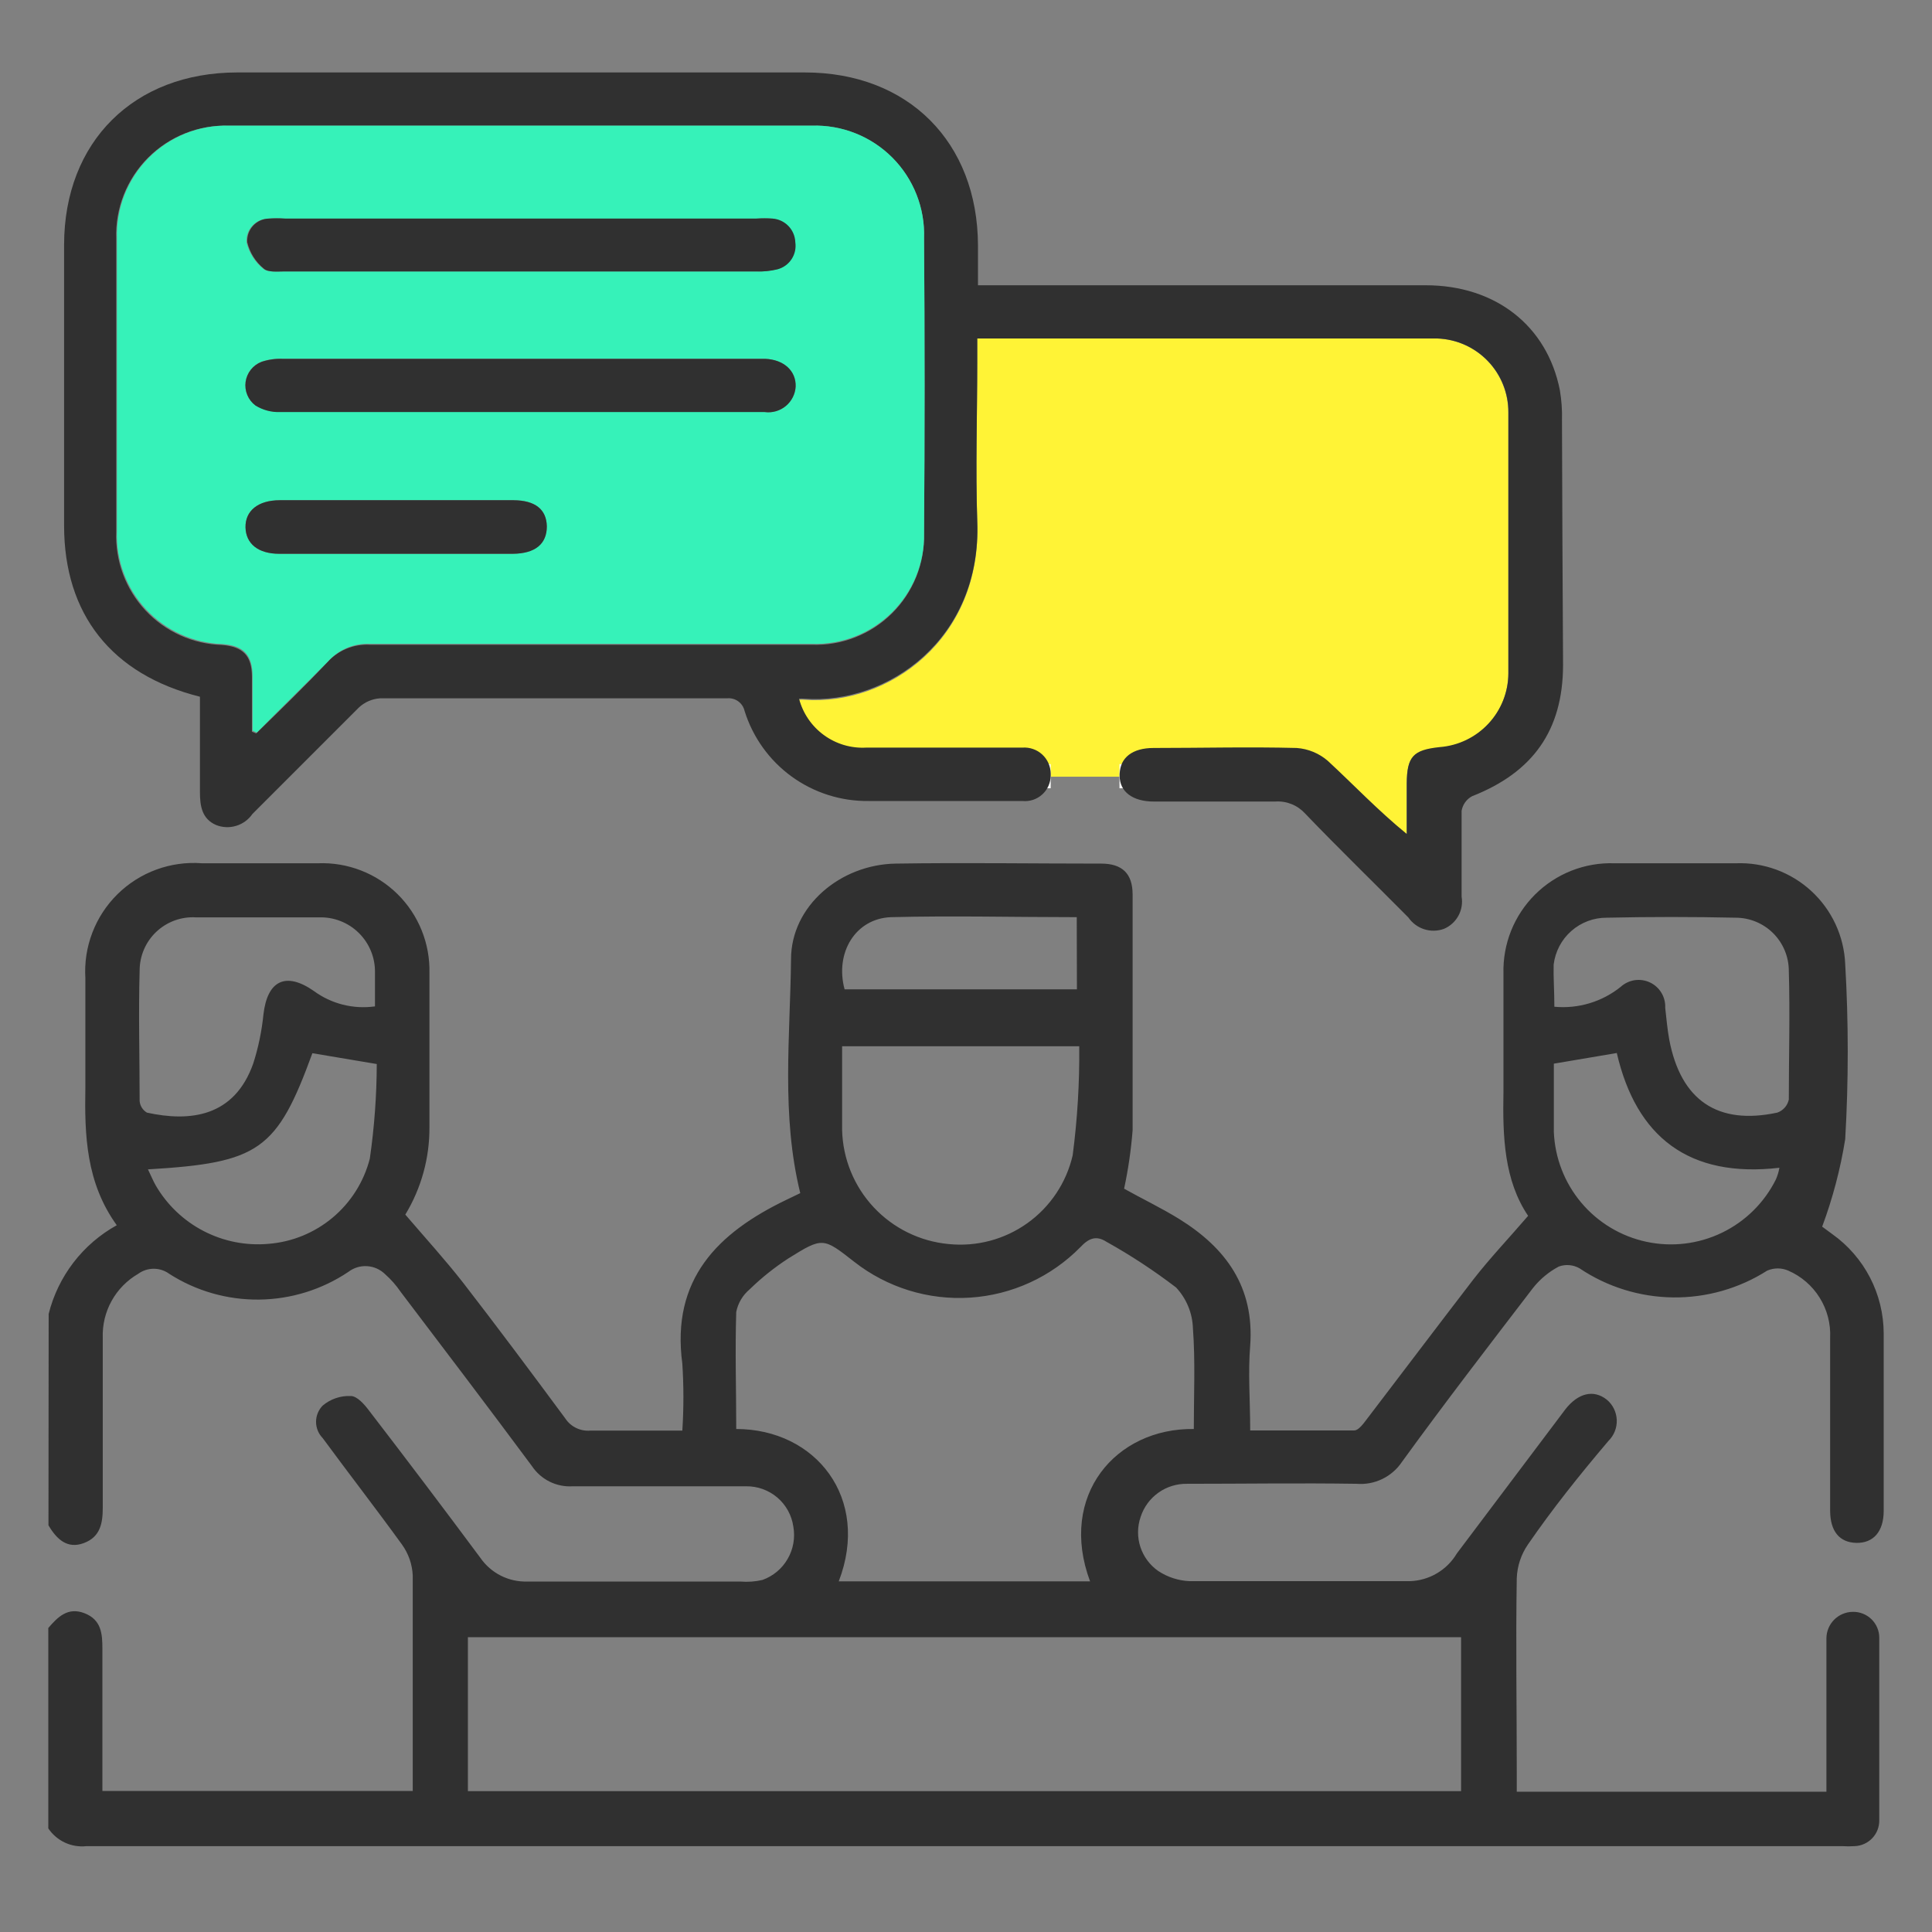 <svg width="80" height="80" viewBox="0 0 80 80" fill="none" xmlns="http://www.w3.org/2000/svg">
<rect x="0" y="0" width="80" height="80" fill="#808080" stroke="none"/>
<path d="M62.453 17.1C62.453 20.703 62.453 24.307 62.453 27.91C62.448 28.684 62.153 29.427 61.625 29.993C61.097 30.559 60.376 30.906 59.604 30.965C58.502 31.082 58.253 31.354 58.245 32.47C58.245 33.168 58.245 33.866 58.245 34.563C57.041 33.579 56.042 32.522 54.977 31.538C54.616 31.223 54.163 31.035 53.685 31.002C51.709 30.95 49.734 31.002 47.759 31.002C46.885 31.002 46.378 31.398 46.356 32.074V32.162H43.507C43.51 32.133 43.51 32.103 43.507 32.074C43.505 31.925 43.473 31.779 43.413 31.643C43.352 31.507 43.264 31.385 43.155 31.285C43.045 31.184 42.917 31.108 42.776 31.059C42.636 31.01 42.487 30.991 42.339 31.002H41.744C39.798 31.002 37.845 31.002 35.869 31.002C35.243 31.036 34.624 30.853 34.117 30.484C33.61 30.114 33.246 29.581 33.086 28.975C33.159 28.968 33.233 28.968 33.306 28.975C36.765 29.232 40.65 26.485 40.466 21.631C40.393 19.428 40.466 17.188 40.466 14.97V14.016H58.054C58.547 14.016 59.046 14.016 59.523 14.016C60.317 14.046 61.068 14.386 61.615 14.962C62.163 15.538 62.464 16.305 62.453 17.1Z" fill="#FFF336"/>
<path d="M49.323 32.14H46.356" stroke="white" stroke-miterlimit="10"/>
<path d="M43.507 32.14H41.274" stroke="white" stroke-miterlimit="10"/>
<path d="M2.015 54.406C2.208 53.633 2.558 52.909 3.043 52.277C3.528 51.645 4.138 51.12 4.835 50.734C3.564 48.972 3.498 47.011 3.535 45.021C3.535 43.515 3.535 42.01 3.535 40.504C3.495 39.864 3.593 39.222 3.823 38.622C4.052 38.022 4.407 37.478 4.865 37.027C5.322 36.577 5.87 36.229 6.473 36.008C7.076 35.787 7.719 35.697 8.36 35.746C9.961 35.746 11.569 35.746 13.17 35.746C13.777 35.722 14.382 35.824 14.948 36.044C15.514 36.263 16.029 36.597 16.462 37.024C16.894 37.45 17.234 37.961 17.461 38.525C17.688 39.088 17.797 39.692 17.782 40.299C17.782 42.421 17.782 44.544 17.782 46.666C17.792 47.944 17.446 49.2 16.783 50.294C17.627 51.278 18.435 52.166 19.17 53.106C20.602 54.957 22.004 56.837 23.4 58.724C23.511 58.897 23.668 59.037 23.853 59.127C24.038 59.218 24.244 59.256 24.45 59.238C25.676 59.238 26.91 59.238 28.254 59.238C28.313 58.316 28.313 57.392 28.254 56.47C27.784 52.967 29.723 51.043 32.572 49.677L33.137 49.405C32.344 46.174 32.719 42.935 32.755 39.719C32.755 37.516 34.797 35.797 37.088 35.76C39.923 35.716 42.765 35.76 45.6 35.76C46.466 35.76 46.899 36.172 46.899 37.038C46.899 40.291 46.899 43.552 46.899 46.805C46.835 47.617 46.717 48.425 46.547 49.221C47.281 49.633 48.082 50.014 48.831 50.477C50.77 51.682 51.944 53.297 51.768 55.721C51.673 56.852 51.768 57.99 51.768 59.231C53.237 59.231 54.654 59.231 56.079 59.231C56.255 59.231 56.461 58.944 56.6 58.761C58.069 56.837 59.538 54.891 61.007 52.981C61.697 52.093 62.475 51.278 63.276 50.345C62.285 48.876 62.218 47.084 62.255 45.204C62.255 43.574 62.255 41.944 62.255 40.321C62.238 39.714 62.345 39.11 62.569 38.546C62.794 37.982 63.132 37.47 63.562 37.042C63.992 36.613 64.505 36.277 65.069 36.054C65.634 35.831 66.238 35.726 66.845 35.746C68.527 35.746 70.201 35.746 71.883 35.746C73.035 35.702 74.158 36.116 75.005 36.898C75.853 37.679 76.357 38.765 76.406 39.917C76.546 42.334 76.546 44.756 76.406 47.172C76.208 48.408 75.888 49.62 75.452 50.793L75.87 51.101C76.527 51.568 77.062 52.185 77.433 52.9C77.803 53.615 77.997 54.408 78 55.214C78 57.659 78 60.105 78 62.558C78 63.417 77.574 63.901 76.869 63.887C76.164 63.872 75.79 63.402 75.782 62.572C75.782 60.178 75.782 57.784 75.782 55.398C75.81 54.812 75.659 54.233 75.349 53.736C75.04 53.239 74.586 52.847 74.049 52.614C73.911 52.554 73.763 52.523 73.612 52.523C73.462 52.523 73.313 52.554 73.175 52.614C72.011 53.355 70.656 53.74 69.276 53.723C67.896 53.706 66.551 53.288 65.406 52.519C65.276 52.444 65.132 52.4 64.984 52.387C64.836 52.374 64.686 52.394 64.546 52.445C64.138 52.661 63.778 52.959 63.489 53.319C61.66 55.706 59.817 58.1 58.054 60.531C57.85 60.836 57.569 61.081 57.238 61.242C56.908 61.402 56.541 61.471 56.175 61.441C53.832 61.405 51.489 61.441 49.147 61.441C48.722 61.435 48.307 61.565 47.962 61.812C47.617 62.059 47.36 62.411 47.23 62.815C47.092 63.217 47.089 63.654 47.221 64.058C47.354 64.462 47.615 64.812 47.964 65.054C48.352 65.309 48.801 65.453 49.264 65.473C52.297 65.473 55.337 65.473 58.37 65.473C58.766 65.462 59.153 65.351 59.494 65.151C59.836 64.951 60.121 64.668 60.324 64.327L64.686 58.533L64.818 58.357C65.347 57.681 65.986 57.527 66.529 57.953C66.654 58.056 66.755 58.184 66.827 58.328C66.899 58.473 66.939 58.631 66.946 58.792C66.953 58.954 66.926 59.114 66.867 59.265C66.808 59.415 66.718 59.551 66.603 59.664C65.369 61.118 64.282 62.484 63.269 63.953C62.985 64.365 62.825 64.849 62.806 65.348C62.762 68.014 62.806 70.68 62.806 73.346V74.19H75.628V69.688C75.628 69.071 75.628 68.447 75.628 67.838C75.63 67.549 75.745 67.273 75.948 67.069C76.151 66.864 76.427 66.747 76.715 66.743C76.858 66.74 77.001 66.764 77.134 66.817C77.268 66.869 77.389 66.947 77.492 67.047C77.595 67.147 77.676 67.266 77.732 67.398C77.788 67.531 77.817 67.672 77.816 67.816C77.816 70.327 77.816 72.846 77.816 75.365C77.822 75.643 77.719 75.912 77.528 76.114C77.337 76.316 77.073 76.435 76.796 76.445C76.624 76.456 76.453 76.456 76.282 76.445C52.042 76.445 27.808 76.445 3.579 76.445C3.274 76.478 2.965 76.427 2.687 76.298C2.409 76.168 2.171 75.965 2 75.71V67.412C2.397 66.949 2.815 66.531 3.505 66.802C4.196 67.074 4.24 67.647 4.24 68.271C4.24 69.329 4.24 70.393 4.24 71.451V74.161H17.091V73.382C17.091 70.665 17.091 67.955 17.091 65.238C17.07 64.775 16.914 64.329 16.643 63.953C15.579 62.484 14.44 61.015 13.361 59.547C13.185 59.367 13.087 59.126 13.087 58.875C13.087 58.624 13.185 58.383 13.361 58.203C13.684 57.93 14.098 57.788 14.521 57.806C14.793 57.806 15.094 58.159 15.292 58.423C16.839 60.435 18.372 62.462 19.889 64.504C20.106 64.819 20.399 65.074 20.74 65.246C21.081 65.418 21.461 65.501 21.843 65.488C24.78 65.488 27.718 65.488 30.655 65.488C30.963 65.514 31.273 65.492 31.573 65.422C32.012 65.264 32.381 64.957 32.614 64.553C32.848 64.15 32.932 63.678 32.851 63.218C32.785 62.748 32.549 62.318 32.188 62.01C31.826 61.702 31.365 61.536 30.89 61.544C28.503 61.544 26.109 61.544 23.715 61.544C23.385 61.565 23.055 61.498 22.759 61.352C22.462 61.205 22.21 60.982 22.026 60.707C20.234 58.291 18.413 55.897 16.592 53.495C16.408 53.225 16.191 52.978 15.946 52.761C15.746 52.565 15.483 52.447 15.204 52.429C14.924 52.411 14.648 52.495 14.425 52.666C13.332 53.4 12.047 53.799 10.729 53.813C9.411 53.828 8.118 53.457 7.008 52.746C6.822 52.61 6.597 52.536 6.366 52.536C6.135 52.536 5.91 52.61 5.723 52.746C5.262 53.013 4.881 53.399 4.623 53.865C4.364 54.33 4.237 54.858 4.255 55.39C4.255 57.733 4.255 60.083 4.255 62.425C4.255 63.064 4.159 63.637 3.476 63.894C2.793 64.151 2.353 63.747 2.007 63.16L2.015 54.406ZM60.5 67.794H19.375V74.168H60.5V67.794ZM49.433 59.172C49.433 57.748 49.499 56.367 49.396 54.994C49.375 54.367 49.127 53.77 48.699 53.312C47.783 52.612 46.819 51.978 45.812 51.417C45.387 51.145 45.078 51.278 44.74 51.638C43.527 52.874 41.9 53.62 40.172 53.732C38.443 53.844 36.733 53.316 35.37 52.247C34.085 51.241 34.07 51.219 32.645 52.108C32.068 52.482 31.53 52.912 31.037 53.393C30.753 53.632 30.558 53.961 30.486 54.325C30.435 55.941 30.486 57.556 30.486 59.172C33.776 59.172 36.053 62.036 34.731 65.48H45.137C43.815 61.926 46.202 59.128 49.433 59.172ZM44.689 43.324H34.87C34.87 44.521 34.87 45.652 34.87 46.791C34.899 47.981 35.364 49.119 36.176 49.989C36.988 50.859 38.091 51.401 39.277 51.513C40.434 51.632 41.595 51.325 42.541 50.649C43.488 49.973 44.155 48.974 44.417 47.841C44.613 46.343 44.704 44.834 44.689 43.324V43.324ZM64.363 41.687C65.35 41.78 66.335 41.485 67.109 40.864C67.27 40.717 67.472 40.621 67.687 40.588C67.903 40.556 68.124 40.588 68.321 40.681C68.518 40.773 68.684 40.923 68.796 41.11C68.909 41.297 68.963 41.513 68.953 41.731C69.004 42.179 69.041 42.619 69.121 43.053C69.599 45.564 71.126 46.6 73.594 46.071C73.713 46.029 73.82 45.957 73.904 45.862C73.988 45.767 74.045 45.652 74.071 45.528C74.071 43.75 74.123 41.973 74.071 40.203C74.071 39.619 73.839 39.059 73.426 38.645C73.013 38.232 72.452 38 71.868 38C70.091 37.961 68.314 37.961 66.537 38C65.994 37.996 65.469 38.193 65.063 38.552C64.656 38.911 64.397 39.408 64.333 39.946C64.319 40.453 64.363 41.048 64.363 41.687V41.687ZM15.527 41.687C15.527 41.187 15.527 40.725 15.527 40.269C15.532 39.966 15.476 39.664 15.361 39.383C15.246 39.101 15.075 38.846 14.859 38.633C14.643 38.419 14.386 38.252 14.103 38.141C13.82 38.029 13.518 37.977 13.214 37.986C11.51 37.986 9.814 37.986 8.11 37.986C7.81 37.968 7.51 38.013 7.228 38.116C6.947 38.219 6.689 38.379 6.471 38.585C6.253 38.791 6.079 39.04 5.961 39.316C5.842 39.592 5.782 39.889 5.782 40.189C5.731 41.988 5.782 43.787 5.782 45.594C5.791 45.691 5.822 45.786 5.875 45.869C5.927 45.952 5.999 46.021 6.083 46.071C7.86 46.46 9.704 46.262 10.489 44.029C10.698 43.373 10.839 42.696 10.908 42.01C11.069 40.6 11.833 40.225 12.993 41.033C13.722 41.569 14.632 41.798 15.527 41.672V41.687ZM12.935 43.611C11.466 47.635 10.732 48.149 6.127 48.421C6.245 48.663 6.333 48.884 6.45 49.089C6.918 49.893 7.605 50.547 8.431 50.975C9.257 51.403 10.187 51.587 11.114 51.505C12.095 51.429 13.027 51.047 13.781 50.413C14.534 49.78 15.07 48.927 15.314 47.973C15.501 46.676 15.597 45.369 15.601 44.059L12.935 43.611ZM64.341 44.044C64.341 44.962 64.341 45.917 64.341 46.871C64.385 47.947 64.785 48.978 65.479 49.802C66.173 50.626 67.122 51.195 68.175 51.42C69.228 51.646 70.326 51.514 71.297 51.047C72.267 50.58 73.055 49.803 73.535 48.84C73.603 48.684 73.652 48.522 73.682 48.355C69.937 48.788 67.755 47.084 66.948 43.603L64.341 44.044ZM44.586 37.978C41.964 37.978 39.446 37.912 36.897 37.978C35.428 38.03 34.562 39.447 34.973 40.967H44.593L44.586 37.978Z" fill="#303030"/>
<path d="M64.678 17.401C64.69 16.983 64.66 16.565 64.59 16.153C64.062 13.487 61.925 11.812 59.031 11.812H40.496V10.16C40.481 5.879 37.602 3 33.328 3H9.828C5.547 3 2.661 5.864 2.654 10.131V21.763C2.654 25.435 4.622 27.932 8.279 28.85C8.279 30.186 8.279 31.486 8.279 32.793C8.279 33.374 8.36 33.902 8.94 34.159C9.206 34.267 9.501 34.28 9.776 34.197C10.051 34.115 10.29 33.941 10.453 33.704C11.921 32.235 13.39 30.767 14.859 29.298C15.099 29.072 15.411 28.937 15.74 28.916C20.528 28.916 25.287 28.916 30.104 28.916C30.268 28.899 30.433 28.943 30.567 29.039C30.7 29.135 30.795 29.277 30.831 29.437C31.172 30.53 31.856 31.484 32.782 32.156C33.709 32.828 34.828 33.183 35.972 33.168C36.765 33.168 37.551 33.168 38.344 33.168C39.673 33.168 41.01 33.168 42.339 33.168C42.486 33.182 42.634 33.166 42.775 33.12C42.915 33.073 43.044 32.999 43.154 32.9C43.264 32.801 43.352 32.681 43.413 32.546C43.473 32.411 43.505 32.266 43.507 32.118C43.51 32.089 43.51 32.059 43.507 32.03C43.505 31.881 43.473 31.735 43.413 31.599C43.352 31.463 43.264 31.341 43.155 31.241C43.045 31.14 42.917 31.063 42.776 31.015C42.636 30.966 42.487 30.946 42.339 30.957H41.744C39.798 30.957 37.845 30.957 35.869 30.957C35.243 30.992 34.624 30.809 34.117 30.439C33.61 30.07 33.246 29.537 33.086 28.931C33.159 28.923 33.233 28.923 33.306 28.931C36.765 29.188 40.65 26.441 40.466 21.587C40.393 19.384 40.466 17.144 40.466 14.926V14.016H58.054C58.547 14.016 59.046 14.016 59.523 14.016C60.313 14.044 61.062 14.379 61.61 14.949C62.158 15.519 62.463 16.28 62.461 17.07C62.461 20.674 62.461 24.277 62.461 27.881C62.456 28.654 62.16 29.398 61.632 29.964C61.104 30.53 60.383 30.877 59.611 30.936C58.51 31.053 58.26 31.325 58.253 32.441C58.253 33.139 58.253 33.836 58.253 34.534C57.048 33.55 56.05 32.492 54.985 31.508C54.624 31.194 54.17 31.006 53.692 30.972C51.717 30.921 49.741 30.972 47.766 30.972C46.892 30.972 46.385 31.369 46.363 32.044V32.133C46.363 32.786 46.907 33.19 47.773 33.19C49.455 33.19 51.129 33.19 52.811 33.19C53.039 33.174 53.268 33.211 53.48 33.296C53.693 33.381 53.883 33.513 54.038 33.682C55.447 35.151 56.894 36.553 58.319 37.993C58.477 38.222 58.708 38.393 58.973 38.478C59.239 38.563 59.525 38.558 59.788 38.463C60.043 38.356 60.254 38.165 60.388 37.922C60.521 37.68 60.568 37.399 60.522 37.126C60.522 35.944 60.522 34.761 60.522 33.572C60.544 33.445 60.594 33.325 60.669 33.221C60.744 33.116 60.842 33.03 60.955 32.97C63.481 31.978 64.715 30.238 64.723 27.543C64.703 24.165 64.688 20.784 64.678 17.401ZM38.263 22.094C38.279 22.707 38.168 23.318 37.939 23.888C37.709 24.457 37.365 24.974 36.928 25.405C36.491 25.837 35.97 26.174 35.398 26.396C34.825 26.619 34.214 26.721 33.6 26.698C27.505 26.698 21.407 26.698 15.307 26.698C14.977 26.68 14.647 26.737 14.342 26.864C14.037 26.992 13.764 27.186 13.544 27.433C12.597 28.439 11.606 29.401 10.607 30.37L10.431 30.297C10.431 29.562 10.431 28.776 10.431 28.02C10.431 27.146 10.056 26.772 9.182 26.706C8.587 26.688 8.002 26.552 7.46 26.307C6.918 26.061 6.429 25.711 6.023 25.276C5.617 24.841 5.301 24.331 5.093 23.773C4.885 23.215 4.79 22.622 4.813 22.027C4.813 17.984 4.813 13.937 4.813 9.888C4.79 9.268 4.895 8.65 5.122 8.073C5.349 7.495 5.692 6.97 6.13 6.531C6.568 6.091 7.091 5.747 7.668 5.518C8.245 5.29 8.863 5.183 9.483 5.203C17.547 5.203 25.593 5.203 33.622 5.203C34.236 5.185 34.848 5.292 35.419 5.519C35.991 5.746 36.51 6.087 36.944 6.522C37.379 6.956 37.72 7.475 37.947 8.047C38.174 8.618 38.282 9.23 38.263 9.844C38.293 13.932 38.293 18.015 38.263 22.094Z" fill="#303030"/>
<path d="M38.263 9.866C38.285 9.25 38.179 8.636 37.954 8.062C37.728 7.488 37.388 6.966 36.953 6.529C36.518 6.092 35.998 5.749 35.425 5.521C34.852 5.293 34.238 5.184 33.622 5.203C25.593 5.203 17.547 5.203 9.483 5.203C8.869 5.187 8.257 5.296 7.686 5.524C7.115 5.752 6.597 6.094 6.163 6.529C5.728 6.964 5.387 7.483 5.16 8.054C4.933 8.625 4.825 9.237 4.842 9.852C4.842 13.9 4.842 17.947 4.842 21.991C4.819 22.585 4.915 23.178 5.123 23.736C5.33 24.294 5.646 24.805 6.053 25.239C6.459 25.674 6.947 26.024 7.489 26.27C8.031 26.515 8.617 26.651 9.212 26.669C10.085 26.735 10.445 27.109 10.46 27.983C10.46 28.718 10.46 29.496 10.46 30.26L10.636 30.333C11.606 29.349 12.597 28.387 13.574 27.396C13.793 27.149 14.066 26.955 14.371 26.828C14.676 26.701 15.006 26.644 15.336 26.661C21.431 26.661 27.529 26.661 33.629 26.661C34.237 26.68 34.843 26.576 35.409 26.354C35.976 26.132 36.491 25.797 36.925 25.37C37.358 24.943 37.7 24.432 37.93 23.869C38.16 23.306 38.273 22.702 38.263 22.093C38.293 18.01 38.293 13.935 38.263 9.866ZM11.091 9.051C11.314 9.036 11.537 9.036 11.76 9.051H31.323C31.544 9.036 31.764 9.036 31.984 9.051C32.228 9.083 32.454 9.197 32.624 9.375C32.794 9.552 32.898 9.783 32.92 10.027C32.941 10.272 32.878 10.517 32.742 10.722C32.605 10.926 32.403 11.078 32.168 11.151C31.882 11.221 31.588 11.251 31.294 11.239C28.033 11.239 24.78 11.239 21.52 11.239C18.259 11.239 15.006 11.239 11.745 11.239C11.459 11.239 11.069 11.284 10.893 11.122C10.553 10.844 10.314 10.462 10.21 10.035C10.201 9.91 10.218 9.785 10.259 9.667C10.3 9.549 10.365 9.44 10.45 9.348C10.534 9.256 10.637 9.182 10.751 9.131C10.865 9.08 10.988 9.053 11.114 9.051H11.091ZM21.211 22.931H11.562C10.688 22.931 10.181 22.512 10.166 21.836C10.152 21.161 10.673 20.713 11.591 20.713H21.262C22.166 20.713 22.628 21.095 22.643 21.792C22.658 22.49 22.166 22.923 21.233 22.931H21.211ZM31.654 17.056H21.527C18.222 17.056 14.918 17.056 11.606 17.056C11.243 17.069 10.886 16.974 10.577 16.784C10.429 16.672 10.312 16.523 10.241 16.351C10.169 16.179 10.145 15.992 10.17 15.807C10.196 15.623 10.27 15.449 10.386 15.303C10.501 15.157 10.654 15.045 10.827 14.977C11.106 14.884 11.4 14.841 11.694 14.853H31.683C32.462 14.897 32.968 15.367 32.946 16.013C32.937 16.167 32.895 16.317 32.825 16.455C32.755 16.593 32.657 16.714 32.538 16.813C32.419 16.911 32.281 16.984 32.133 17.027C31.985 17.07 31.829 17.082 31.676 17.063L31.654 17.056Z" fill="#36F2B9"/>
<path d="M32.946 16.006C32.938 16.16 32.897 16.312 32.827 16.45C32.757 16.588 32.66 16.711 32.541 16.81C32.422 16.909 32.283 16.983 32.135 17.026C31.986 17.07 31.83 17.082 31.676 17.063H21.527C18.222 17.063 14.918 17.063 11.606 17.063C11.243 17.076 10.886 16.982 10.577 16.791C10.429 16.68 10.312 16.53 10.241 16.358C10.169 16.187 10.145 15.999 10.17 15.815C10.196 15.63 10.27 15.456 10.386 15.31C10.501 15.164 10.654 15.052 10.827 14.985C11.106 14.891 11.4 14.849 11.694 14.86H31.683C32.462 14.889 32.968 15.359 32.946 16.006Z" fill="#303030"/>
<path d="M32.932 10.028C32.969 10.273 32.915 10.523 32.779 10.73C32.644 10.937 32.437 11.087 32.197 11.151C31.912 11.221 31.617 11.251 31.323 11.24C28.063 11.24 24.809 11.24 21.549 11.24C18.288 11.24 15.035 11.24 11.774 11.24C11.488 11.24 11.099 11.284 10.923 11.122C10.583 10.844 10.343 10.462 10.24 10.035C10.231 9.91 10.247 9.785 10.288 9.667C10.329 9.549 10.394 9.44 10.479 9.348C10.563 9.256 10.666 9.182 10.78 9.131C10.894 9.08 11.018 9.053 11.143 9.051C11.365 9.036 11.589 9.036 11.811 9.051H31.323C31.544 9.036 31.764 9.036 31.984 9.051C32.235 9.067 32.471 9.176 32.646 9.357C32.821 9.537 32.923 9.777 32.932 10.028V10.028Z" fill="#303030"/>
<path d="M22.643 21.792C22.643 22.527 22.166 22.923 21.233 22.931H11.562C10.688 22.931 10.181 22.512 10.166 21.837C10.152 21.161 10.673 20.713 11.591 20.713H21.262C22.166 20.72 22.628 21.095 22.643 21.792Z" fill="#303030"/>
</svg>
